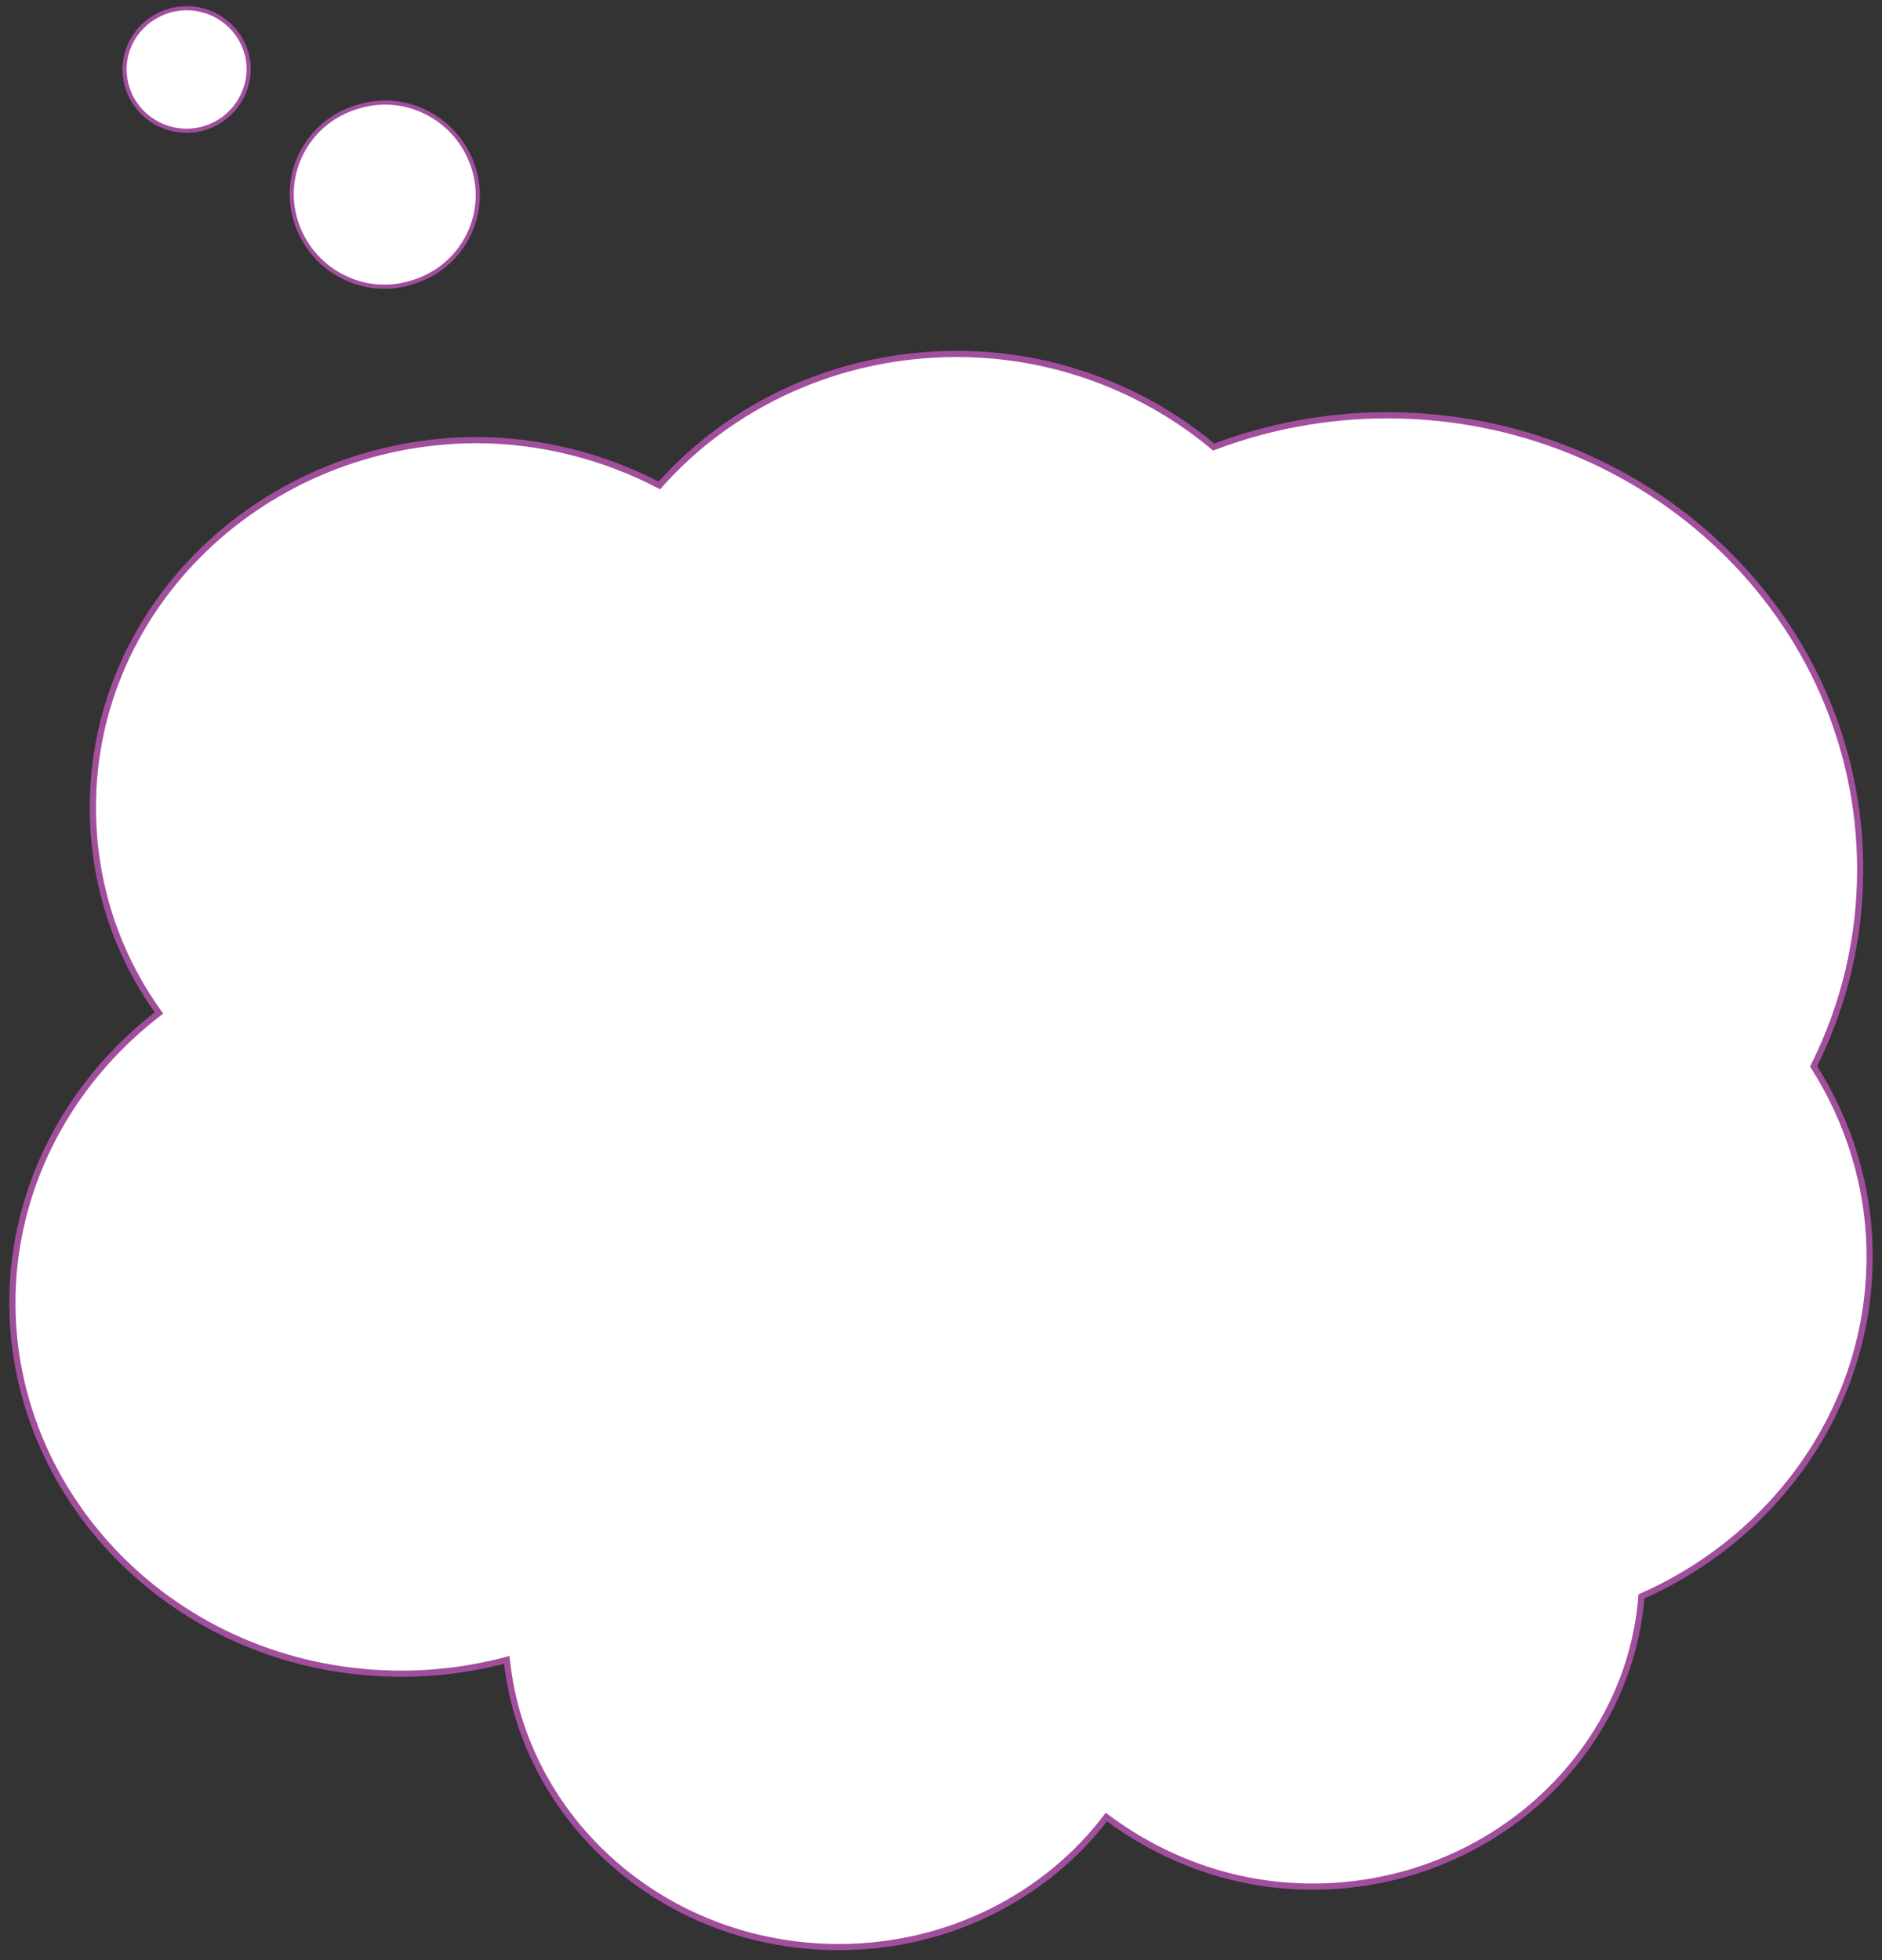 <?xml version="1.0" encoding="UTF-8"?> <svg xmlns="http://www.w3.org/2000/svg" width="742" height="773" viewBox="0 0 742 773" fill="none"><rect x="0" y="0" width="742" height="773" fill="#333333" stroke="none"/> <path d="M715.033 420.469C727.172 396.265 733.451 369.735 733.399 342.867C733.399 243.928 649.946 163.763 546.949 163.763C522.812 163.763 499.731 168.233 478.511 176.279C451.397 153.571 415.844 139.564 377.251 139.564C330.096 139.564 287.904 159.829 259.983 191.418C238.267 180.094 213.448 173.538 187.389 173.538C104.246 174.134 36.615 238.504 36.615 318.371C36.615 348.172 45.922 376.185 62.675 399.43C31.652 423.271 9.935 458.436 5.592 499.561C-2.474 579.428 58.952 651.547 143.336 659.295C163.19 661.083 181.804 659.295 199.798 654.527C206.623 718.301 262.465 767.771 330.716 767.771C374.149 767.771 412.618 747.506 436.195 716.513C458.532 733.202 486.453 743.93 517.476 743.93C585.728 743.93 642.19 693.269 647.154 629.494C699.893 606.249 737.121 554.992 737.121 495.389C737.121 468.032 728.869 442.224 715.033 420.469Z" fill="white" stroke="#A14E9D" stroke-width="2.438" stroke-miterlimit="10"></path> <path d="M162.441 111.354C143.169 117.455 122.788 106.538 116.693 87.335C110.598 68.132 121.578 47.802 140.937 42.138C160.209 36.036 180.589 46.954 186.685 66.157C192.78 85.359 181.8 105.69 162.441 111.354ZM80.686 50.491C67.809 54.413 54.076 47.163 50.158 34.333C46.241 21.502 53.618 8.239 66.496 4.317C79.373 0.395 93.106 7.645 97.023 20.476C100.854 32.87 93.563 46.569 80.686 50.491Z" fill="white" stroke="#A14E9D" stroke-width="1.626" stroke-miterlimit="10"></path> </svg> 